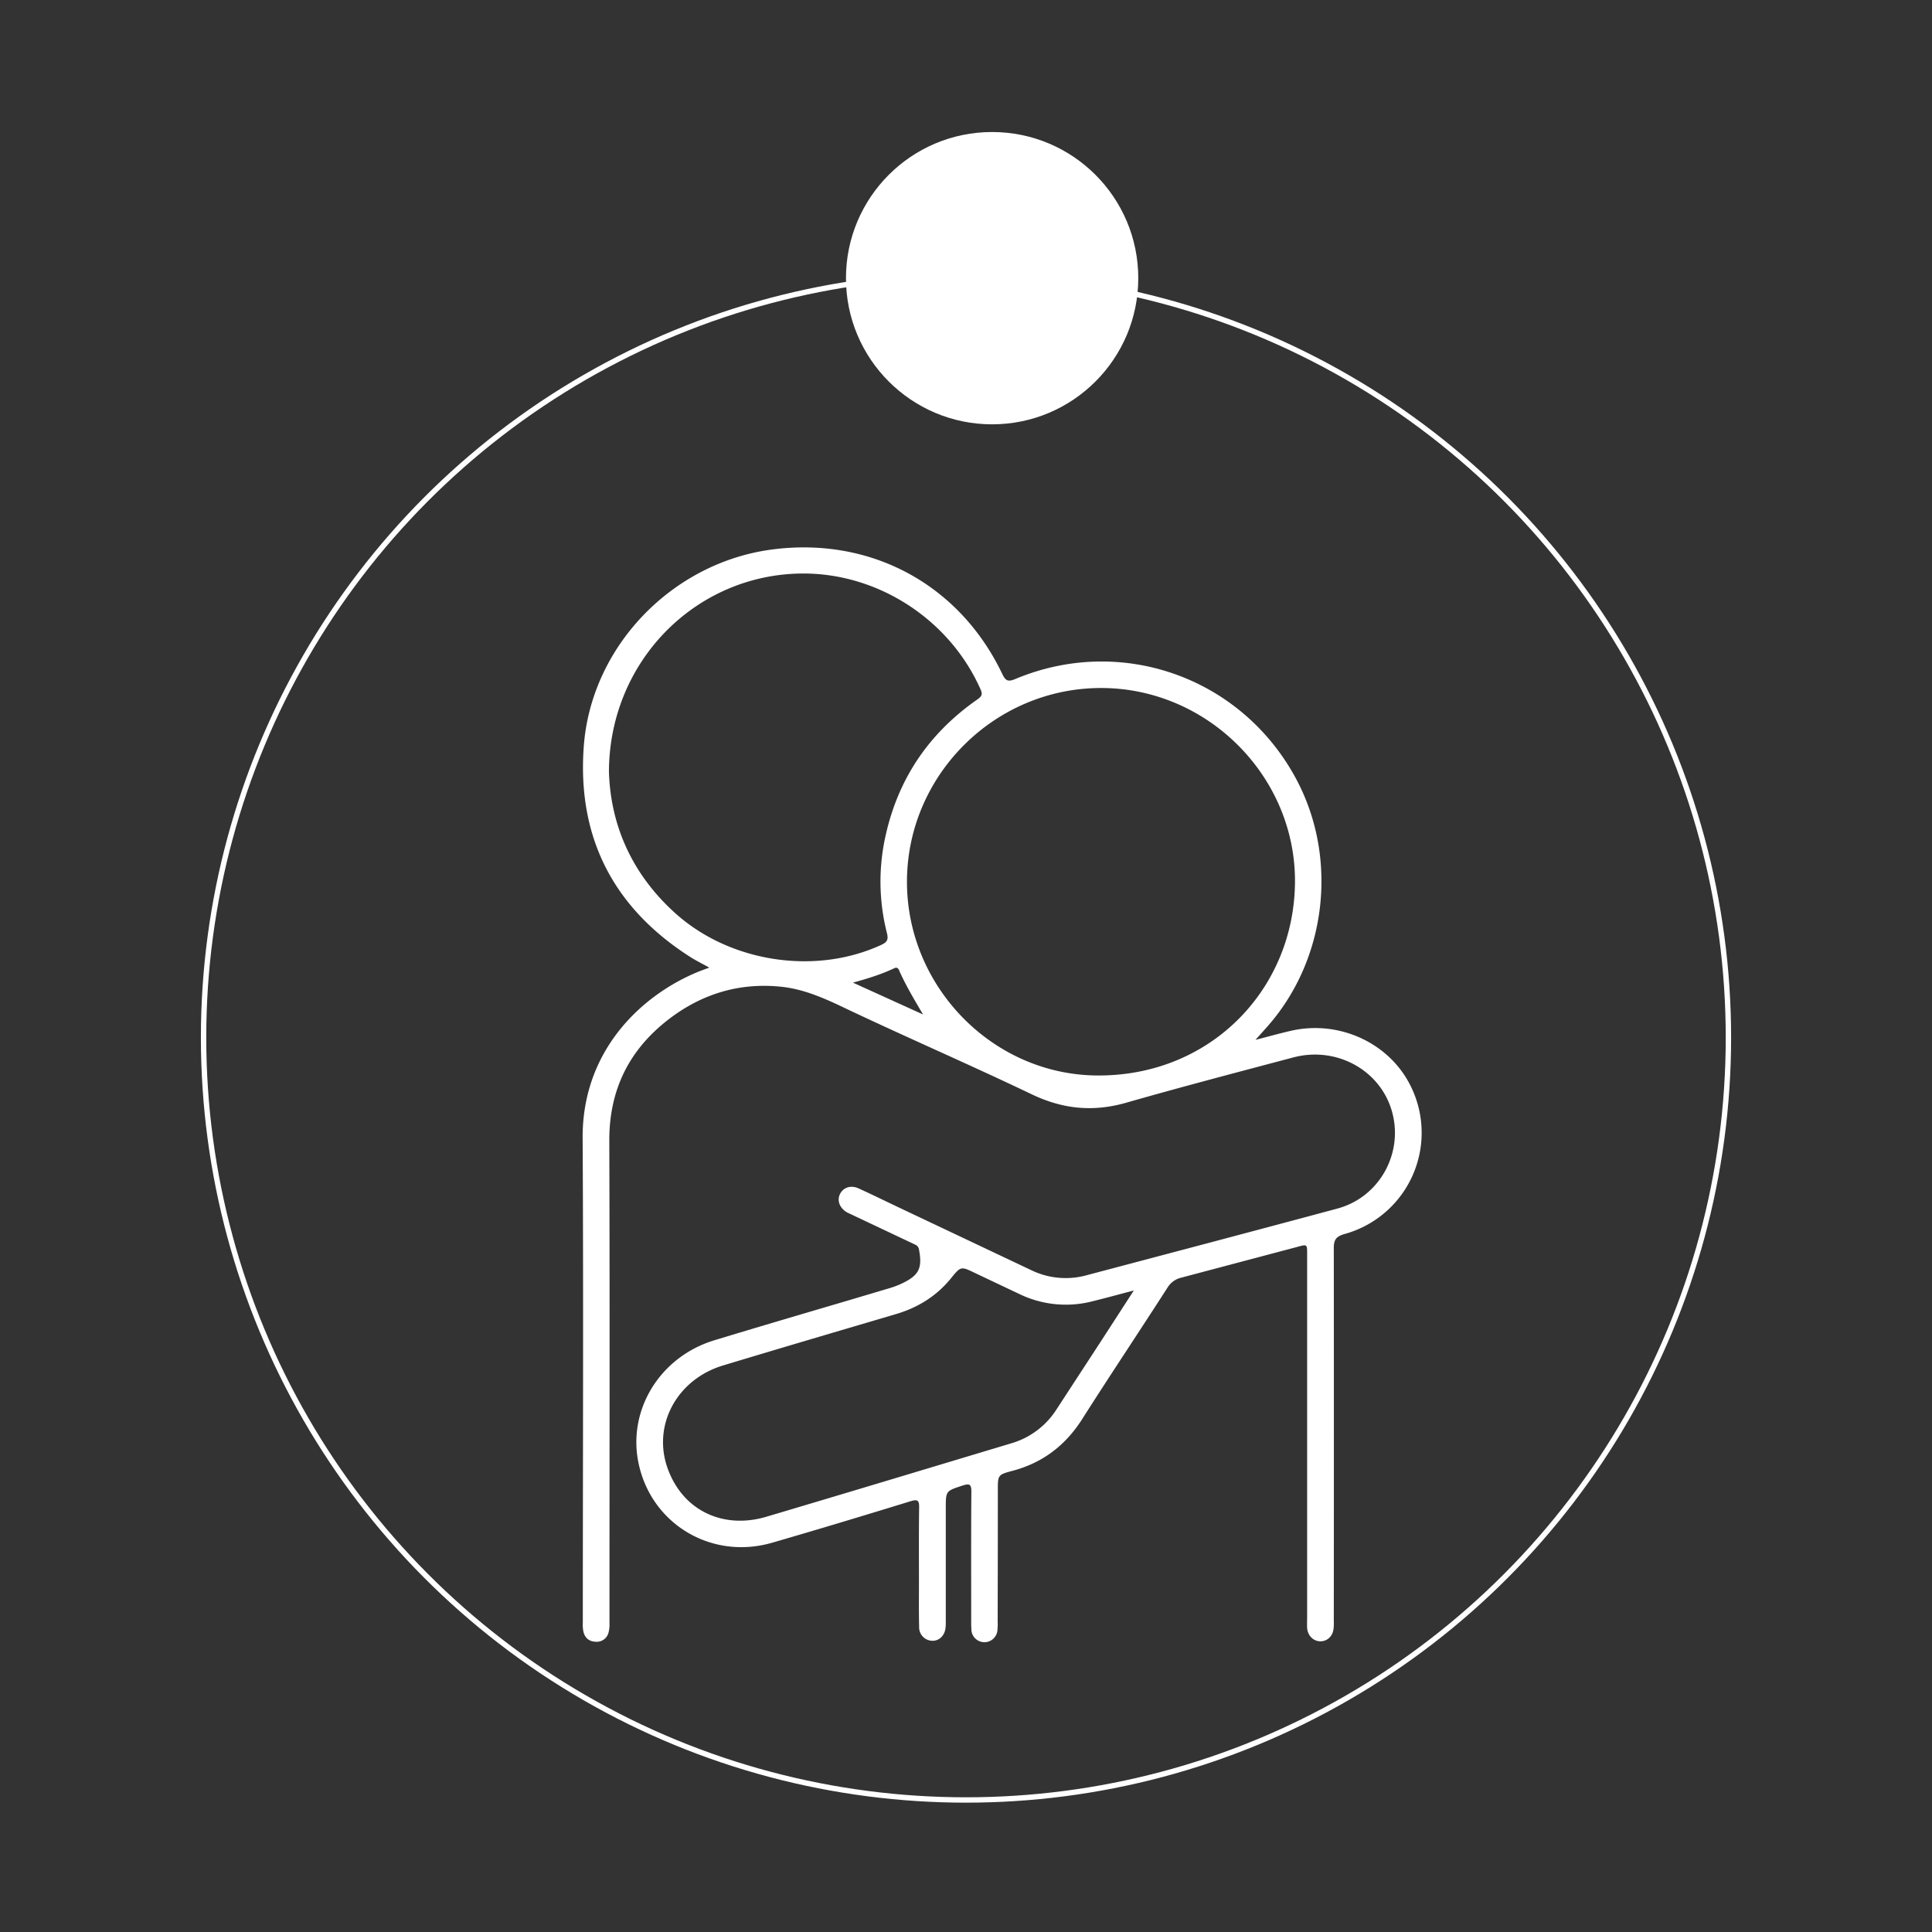 <svg id="Capa_1" data-name="Capa 1" xmlns="http://www.w3.org/2000/svg" viewBox="0 0 1080 1080"><rect x="0" y="0" width="1080" height="1080" fill="#333333" stroke="none"/><defs><style>.cls-1{fill:none;stroke:#fff;stroke-miterlimit:10;stroke-width:3px;}.cls-2{fill:#fff;}</style></defs><circle class="cls-1" cx="540" cy="580" r="426.2"/><circle class="cls-2" cx="554.6" cy="155.5" r="81.7"/><path class="cls-2" d="M396.5,540.9c-3.8-2.1-7-3.7-10.1-5.6-43.2-27.4-63.7-66.7-60.1-117.6,3.9-56.1,49.3-103.1,105.1-110.5s105.2,19.9,128.9,69.6c1.8,3.7,3.1,4.5,7.2,2.8,58.6-24.6,125-1.6,156,53.9,25.1,44.8,18.6,103-15.7,141.1l-6,6.7c7.4-1.9,13.4-3.6,19.5-5,25.1-5.9,51.4,4.8,64.6,26a58.7,58.7,0,0,1-34.2,87.5c-5,1.4-6.2,3.4-6.1,8.4q.1,103.9,0,208a25.4,25.4,0,0,1-.1,3.9c-.3,4.3-3.3,7.3-7.2,7.4s-7.3-3-7.6-7.5c-.1-2,0-4.1,0-6.2V701c0-5.5,0-5.5-5.4-4l-64.9,17.2a12.3,12.3,0,0,0-7.7,5.5c-15.8,24.6-32,48.8-47.7,73.5-9.4,14.8-22.1,24.5-39,29-8.3,2.2-8.2,2.4-8.2,11q0,36.8-.1,73.3a30.5,30.5,0,0,1-.1,4.3,7.3,7.3,0,0,1-14.6-.2c-.1-1.4-.1-2.8-.1-4.3,0-24.1-.1-48.2.1-72.3,0-4.1-.8-4.9-4.8-3.6-9.5,3.1-9.5,2.9-9.5,12.9v63.3a28.1,28.1,0,0,1-.1,2.9c-.3,4.6-3.4,7.8-7.4,7.7a7.5,7.5,0,0,1-7.4-7.7c-.2-8.3-.1-16.5-.1-24.8,0-14-.1-27.9.1-41.9.1-3.9-.7-4.9-4.8-3.6-25.7,7.9-51.5,15.7-77.4,23.2-33.9,9.8-67.7-10.5-74.7-44.7-6.1-29.7,12.1-59.3,42.5-68.5,24.7-7.5,49.5-14.8,74.3-22.1l24.2-7.2a46.7,46.7,0,0,0,6.2-2.4c9.7-4.6,11.6-8.6,9.6-19.1-.4-2.2-2.1-2.6-3.5-3.3L477,679.4l-3.4-1.6c-4.2-2.4-5.9-6.7-4-10.4s6.1-5,10.3-3.1c7.7,3.5,15.2,7.2,22.8,10.8l73.5,34.8a44.1,44.1,0,0,0,31.1,3c46.8-12.4,93.5-24.7,140.3-37.3,23.4-6.3,37-30.7,30.6-54s-31-36.9-55.2-30.5c-31.3,8.3-62.6,16.5-93.7,25.4-18.4,5.2-35.3,3.5-52.6-4.8-34.3-16.4-69.2-31.5-103.6-47.8-11.7-5.6-23.3-10.9-36.3-12.3-23-2.4-43.7,3.7-62.1,17.5-22.8,17.2-34.2,39.8-34.1,68.7.3,89.9.1,179.7.1,269.5a17.7,17.7,0,0,1-.5,5.2,6.8,6.8,0,0,1-7.6,5.2c-3.6-.2-5.8-2.4-6.5-5.8a19.1,19.1,0,0,1-.3-4.8c0-90.3.4-180.6-.1-270.9-.3-48.8,32.8-80.2,65.4-93.3Zm219-156.3c-59.4,0-108.3,48.6-108.5,108s48.8,109.3,108.3,108.6c62.8-.6,108.2-49.2,108.6-108.1S675.2,384.6,615.5,384.6ZM340.4,431.4c.9,30,12.9,57.3,37.1,79.1,30.3,27.3,77.9,34.8,114.9,17.8,3.3-1.5,4.4-2.8,3.4-6.7a116.7,116.7,0,0,1-.6-55.1c7.2-31.8,24.4-56.8,51-75.4,2.3-1.6,3.3-2.7,2-5.6-17.3-39.2-57.4-65.3-100.1-64.9C388.8,321.2,340.6,369.7,340.4,431.4Zm293.4,290c-8.4,2.2-15.7,4.2-23,6a59.6,59.6,0,0,1-40.9-4L545,711.6c-7.9-3.8-7.9-3.8-13.5,3.1-.6.8-1.3,1.5-1.9,2.2-7.8,8.7-17.6,14.4-28.8,17.7-32.2,9.5-64.5,19-96.6,28.7-25.9,7.8-39.6,33.5-31,57.5s31.4,34.1,55.1,27.1c45.8-13.6,91.5-27.4,137.1-41.1a44.9,44.9,0,0,0,25.3-19.1l25.5-39.1Zm-157-172.1L516,567.1c-4.8-8.1-9.4-15.8-13.1-24-.5-1.3-1.1-2.8-3.1-1.8C492.8,544.6,485.5,546.9,476.8,549.3Z"/></svg>